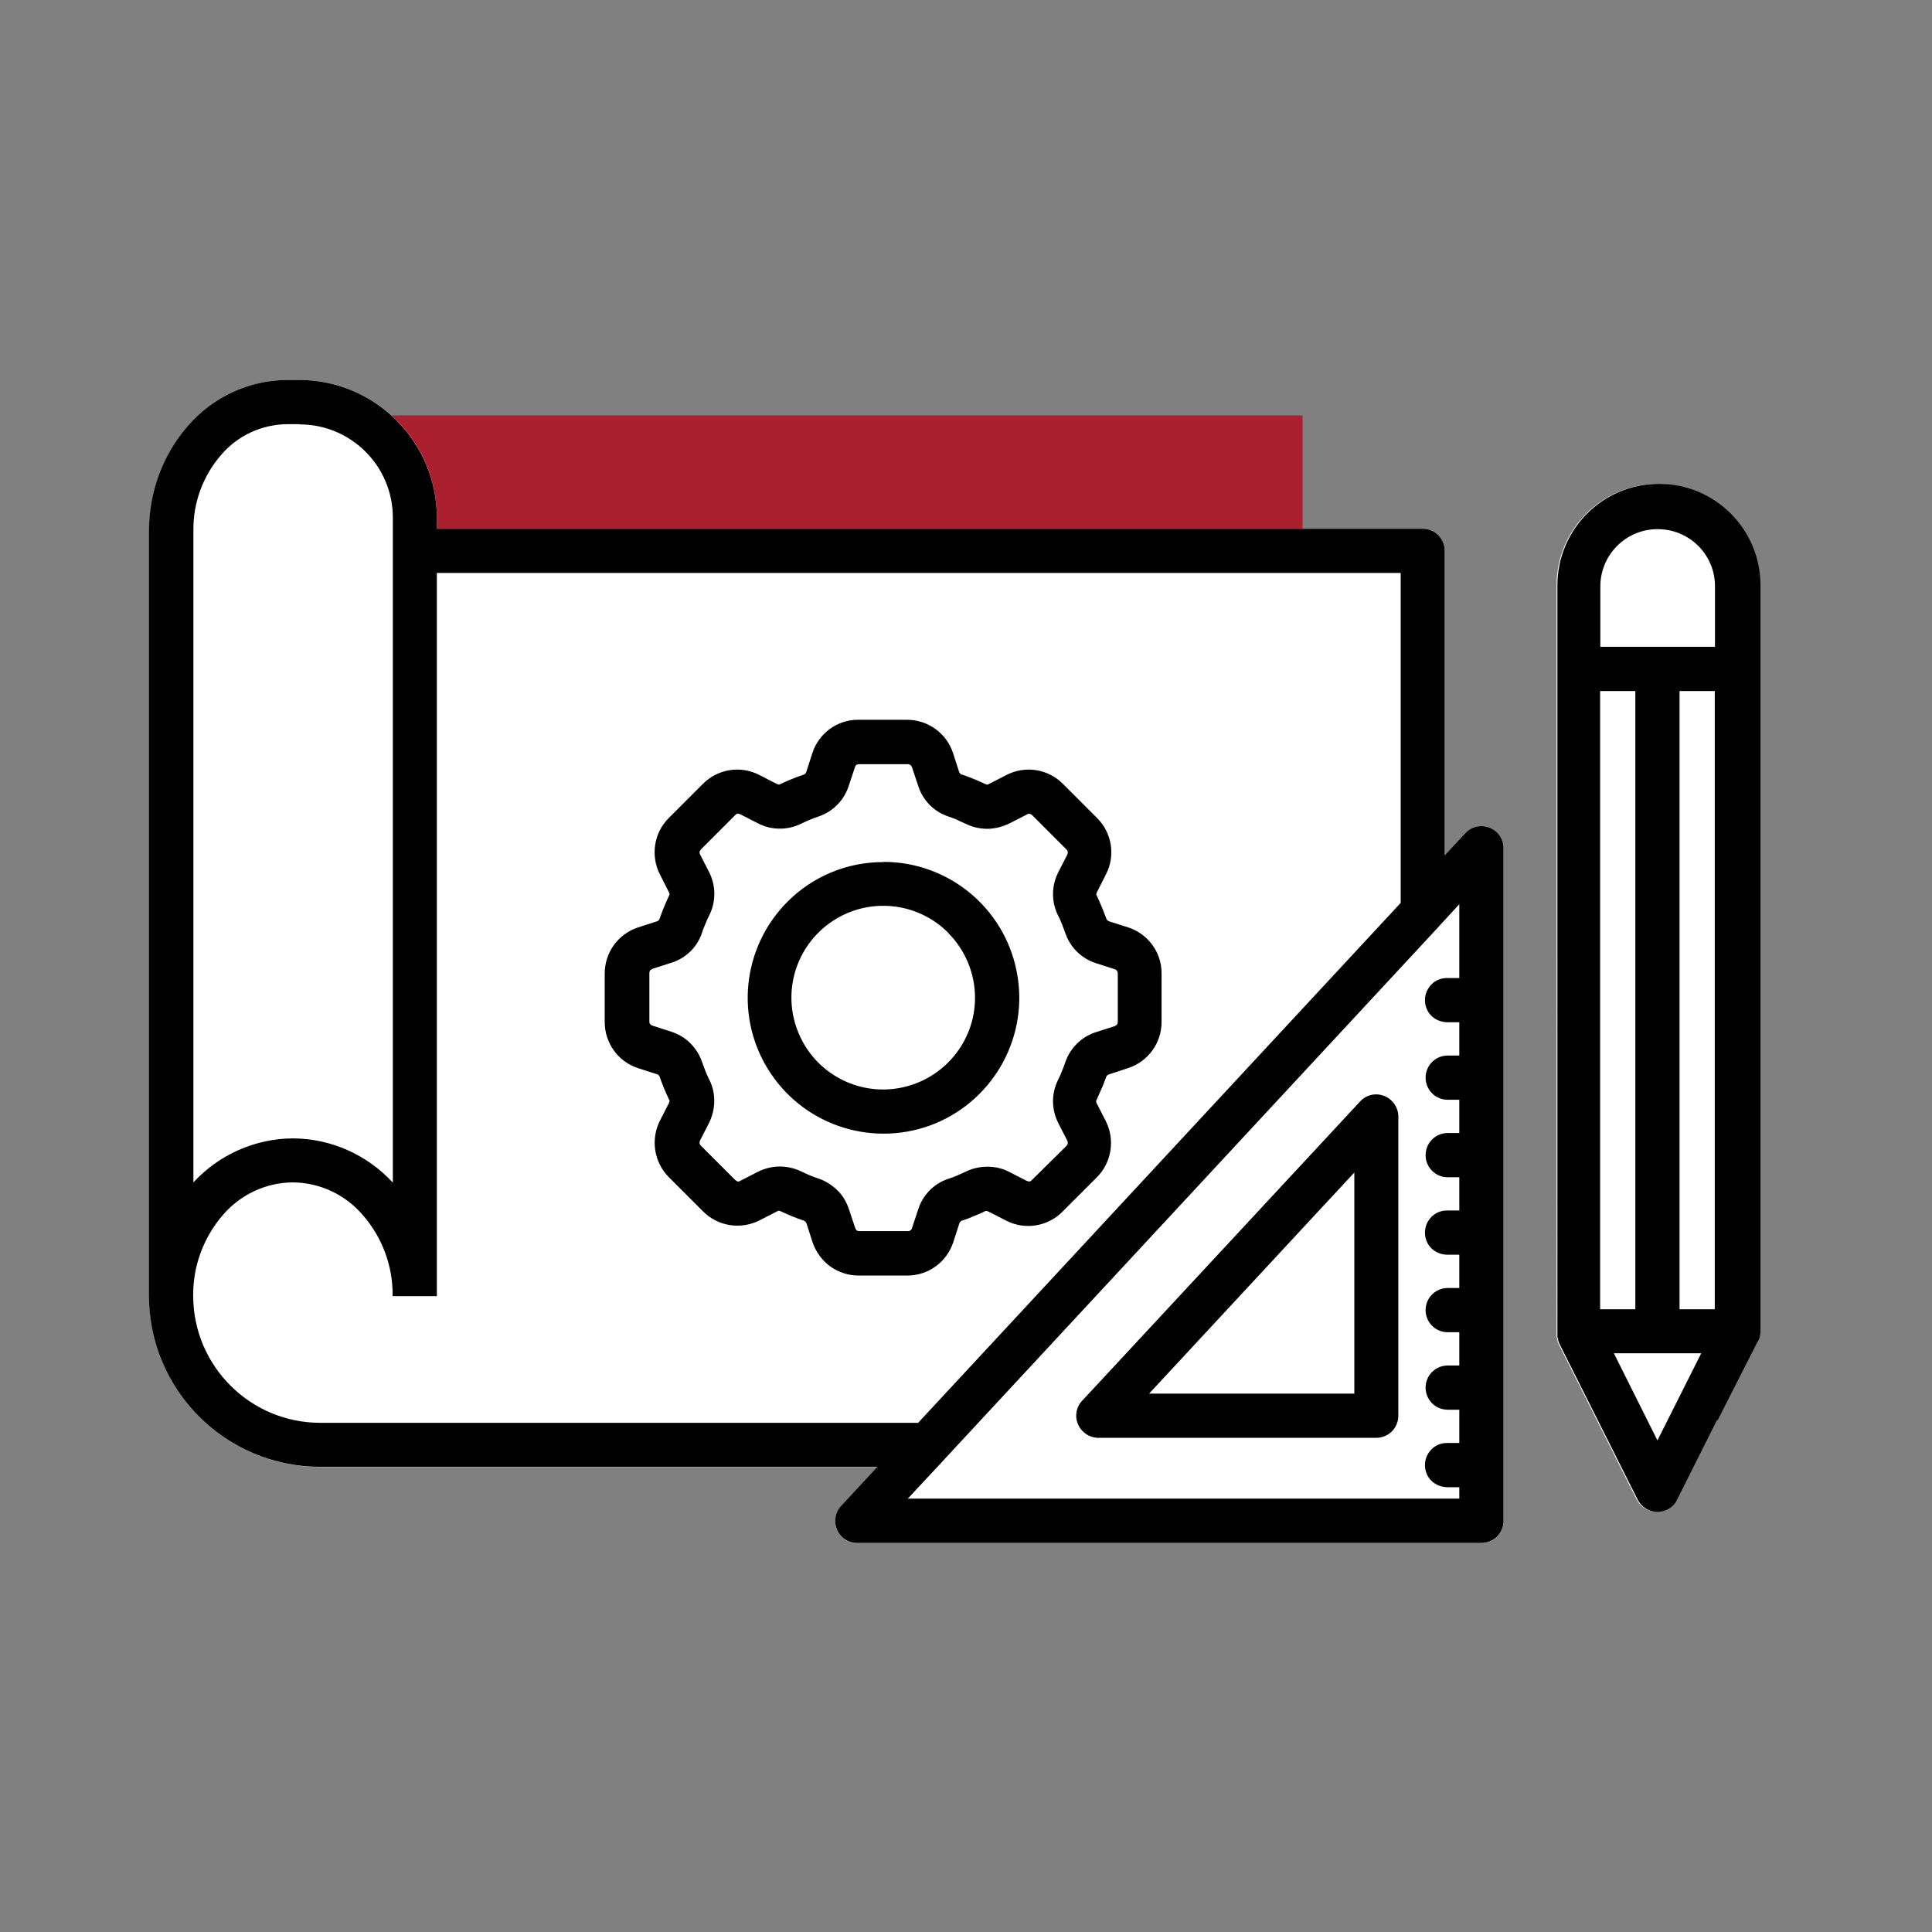 <svg xmlns="http://www.w3.org/2000/svg" id="Layer_1" viewBox="0 0 90 90"><rect x="0" y="0" width="90" height="90" fill="#808080" stroke="none"/><defs><style>      .st0 {        fill: #010101;      }      .st1 {        fill: #fff;      }      .st2 {        fill: #ac1f2e;      }    </style></defs><rect class="st2" x="35.45" y=".97" width="6.86" height="43.61" transform="translate(61.65 -16.1) rotate(90)"></rect><g><path class="st1" d="M77.24,22.54c-2.61,0-4.73,2.12-4.73,4.73v34.79s0,.02,0,.02v.02s0,.08,0,.08v.02s0,.04,0,.04h0v.02h0v.05h.03v.04h0v.03h0v.02h0s0,.02,0,.02h0s.02.02.02.02v.02h0s0,.02,0,.02h0s0,.01,0,.01v.02h0s.02.05.02.05l3.66,7.29c.26.51.87.71,1.38.46.2-.1.36-.26.46-.46h0s1.85-3.69,1.85-3.69l1.83-3.6c.1-.16.16-.35.16-.54V27.27c0-2.61-2.12-4.73-4.73-4.73Z"></path><path class="st1" d="M69.39,38.56c-.39-.15-.84-.05-1.13.25h0l-.96,1.03v-14.18c0-.27-.11-.54-.3-.73-.19-.19-.45-.3-.73-.3H20.35v-.53c0-3.53-2.87-6.4-6.4-6.4h-.6c-1.75.02-3.41.78-4.56,2.11-1.2,1.36-1.85,3.11-1.84,4.92v35.65c.01,4.39,3.57,7.95,7.96,7.96h25.96l-1.64,1.77c-.31.29-.4.74-.25,1.13.16.39.53.65.95.65h29.08c.27,0,.54-.11.73-.3.19-.19.3-.45.3-.73v-31.34c0-.42-.26-.8-.65-.95Z"></path></g><path class="st0" d="M20.35,24.63h45.92c.28,0,.54.11.73.3.19.19.3.45.3.73v14.18l.96-1.03h0c.29-.31.74-.41,1.13-.25.39.15.65.53.65.95v31.34c0,.27-.11.54-.3.73-.19.19-.46.3-.73.3h-29.08c-.42,0-.8-.26-.95-.65-.15-.39-.06-.84.25-1.13l1.64-1.77H14.9c-4.39-.01-7.95-3.57-7.96-7.96V24.73c0-1.81.64-3.56,1.84-4.92,1.15-1.32,2.81-2.09,4.56-2.11h.6c3.53,0,6.4,2.87,6.41,6.4v.53ZM78.24,32.19v28.8h1.64v-28.8h-1.64ZM76.18,60.99v-28.8h-1.64v28.8h1.64ZM64.11,66.98h-12.94c-.42,0-.8-.26-.96-.65-.16-.39-.06-.84.25-1.13l12.9-13.89c.38-.42,1.03-.44,1.45-.05.21.2.33.47.33.75v13.94c0,.27-.11.54-.3.73s-.46.3-.73.3h0ZM53.53,64.92h9.56v-10.3l-9.56,10.3ZM67.98,69.28h-.54c-.28,0-.55-.1-.75-.29s-.31-.46-.31-.74.11-.54.31-.74.47-.3.75-.29h.54v-1.55h-.54c-.57,0-1.03-.46-1.03-1.03s.46-1.03,1.03-1.03h.54v-1.55h-.54c-.57,0-1.03-.46-1.03-1.03s.46-1.03,1.03-1.03h.54v-1.55h-.54c-.28,0-.55-.1-.75-.29-.2-.19-.31-.46-.31-.74s.11-.54.31-.74.47-.3.75-.29h.54v-1.55h-.54c-.57,0-1.03-.46-1.03-1.03s.46-1.03,1.03-1.03h.54v-1.55h-.54c-.57,0-1.03-.46-1.03-1.03s.46-1.03,1.03-1.03h.54v-1.55h-.54c-.28,0-.55-.1-.75-.29s-.31-.46-.31-.74.11-.54.31-.74.47-.3.75-.29h.54v-3.44l-.9.98s-.06.07-.09.1l-22.97,24.75s-.06.07-.09.1l-1.64,1.76h25.69v-.54ZM65.25,42.06v-15.37H20.35v33.69h-2.06c.02-1.39-.48-2.74-1.4-3.79-.82-.95-2-1.5-3.25-1.51-1.25.01-2.43.56-3.25,1.51-.91,1.05-1.41,2.4-1.39,3.79.01,3.25,2.65,5.89,5.9,5.9h27.87l22.48-24.22ZM77.21,67.1l2.04-4.06h-4.07s2.03,4.06,2.03,4.06ZM79.98,66.16l-1.85,3.69h0c-.09.21-.26.37-.46.47-.51.25-1.12.05-1.38-.46l-3.66-7.29-.02-.04h0v-.03h-.01s0-.02,0-.02h0v-.03l-.02-.02h0s0-.02,0-.02h0v-.02h0v-.03h0v-.04h-.03v-.05h0v-.02h0v-.08s0-.08,0-.08v-.02s0-.02,0-.02V27.27c0-2.61,2.11-4.73,4.73-4.73s4.73,2.12,4.73,4.73v34.74c0,.19-.05.38-.16.54l-1.83,3.6ZM79.89,30.13v-2.86c-.02-1.46-1.21-2.62-2.67-2.62s-2.64,1.16-2.67,2.62v2.86h5.34ZM41.16,40.15h0c3.02,0,5.62,2.14,6.2,5.1.59,2.96-1,5.92-3.78,7.08-2.79,1.15-6,.18-7.68-2.33-1.68-2.51-1.35-5.85.78-7.99,1.18-1.19,2.8-1.86,4.48-1.85h0ZM44.18,43.46h0c-1.44-1.45-3.7-1.68-5.4-.55s-2.37,3.3-1.59,5.19c.77,1.89,2.78,2.97,4.78,2.57s3.45-2.15,3.45-4.19c0-1.13-.45-2.22-1.25-3.02h0ZM44.84,36.09c.18.06.35.13.53.2.18.08.36.15.52.23h0s.06.03.09.03.06-.01.09-.03l.82-.42c.87-.45,1.93-.28,2.62.41h0s0,0,0,0l1.6,1.6h0c.69.69.86,1.75.41,2.62l-.42.83s-.02.06-.03.09c0,.03.01.06.03.09.07.15.15.33.23.52.07.18.14.35.21.54h0s.02.05.05.07c.02.02.05.04.08.05l.88.28h0c.93.3,1.57,1.17,1.56,2.15v2.26h0c0,.98-.63,1.85-1.57,2.15l-.88.29h0s-.06.02-.08.04c-.02.02-.04.05-.05.08-.07.18-.13.36-.21.53-.08.19-.16.36-.23.52h0s-.03.06-.03.09c0,.03.02.06.03.09l.42.82c.44.87.28,1.93-.42,2.63l-1.6,1.6c-.69.69-1.75.86-2.62.41l-.82-.42h0s-.06-.02-.09-.03c-.03,0-.06,0-.09.02-.15.08-.33.15-.52.23-.18.08-.35.14-.53.2-.03,0-.06.02-.08.05-.02.02-.04.05-.05.08l-.28.87h0c-.15.45-.43.85-.82,1.13-.38.28-.85.43-1.33.43h-2.26c-.48,0-.94-.15-1.33-.43-.38-.28-.67-.68-.82-1.13l-.28-.87s-.02-.06-.05-.08c-.02-.02-.05-.04-.08-.05-.18-.06-.36-.13-.54-.2-.18-.08-.36-.15-.52-.23h0s-.06-.02-.09-.03c-.03,0-.06.01-.09.03l-.82.42c-.87.44-1.93.28-2.62-.41l-1.6-1.6c-.69-.69-.86-1.75-.42-2.63l.42-.82s.02-.06.03-.09c0-.03-.01-.06-.03-.09-.07-.15-.15-.33-.23-.52-.07-.18-.14-.35-.2-.53-.02-.06-.07-.11-.13-.12l-.87-.28c-.46-.15-.85-.43-1.13-.82s-.43-.85-.43-1.33v-2.26c0-.98.63-1.85,1.56-2.15l.87-.28s.06-.02.08-.05c.02-.02.04-.05.05-.08.06-.18.13-.35.2-.53.08-.19.15-.36.23-.52.02-.03.03-.06.03-.09,0-.03-.01-.06-.03-.09l-.42-.83c-.44-.87-.28-1.93.41-2.62l1.6-1.6c.69-.69,1.75-.86,2.62-.41l.82.42s.05.03.09.03c.03,0,.06-.01.09-.03.15-.08.33-.15.52-.23s.35-.14.54-.2h0s.06-.02.08-.05c.02-.02.04-.05.05-.08l.28-.87c.3-.93,1.16-1.57,2.15-1.56h2.26c.98,0,1.85.63,2.15,1.56l.28.87h0s.03.06.05.08c.02.02.05.04.08.05h0ZM44.59,38.19c-.14-.06-.28-.11-.43-.16h0c-.67-.23-1.18-.76-1.39-1.43l-.29-.87h0s-.04-.08-.08-.1c-.04-.02-.08-.04-.12-.03h-2.26s-.08,0-.12.03c-.03.02-.06.06-.07.1l-.29.87c-.21.67-.73,1.2-1.39,1.43-.15.05-.29.1-.43.16-.12.05-.27.12-.42.19-.31.15-.66.23-1,.22-.35,0-.69-.09-1-.25l-.82-.42s-.08-.03-.12-.03c-.04.01-.08.03-.11.07l-1.6,1.6h0s-.05.07-.06.11c0,.04,0,.09.02.12l.42.82c.32.63.33,1.36.02,2-.08.15-.14.29-.19.42-.06.14-.12.28-.16.42h0c-.11.33-.3.63-.55.87-.25.24-.55.42-.88.52l-.87.28s-.08.04-.11.07c-.03.04-.04.08-.04.13v2.26s0,.09.04.12c.03.03.06.06.11.07l.87.28c.33.11.63.28.88.53s.44.54.55.87c.05.15.11.29.16.43.05.12.11.27.19.42.31.63.29,1.37-.02,2l-.42.82s-.03.08-.02.13c0,.04.03.08.06.11l1.6,1.6s.07.05.11.07c.04,0,.09,0,.12-.03l.82-.42h0c.31-.16.65-.24,1-.25.34,0,.69.07,1,.22.15.07.3.13.42.19.14.06.28.11.43.16.33.11.62.31.87.55s.42.55.53.88l.29.87h0s.04.08.07.11c.04.02.08.04.12.03h2.26s.08,0,.12-.03.06-.06.07-.1l.29-.87c.1-.33.28-.63.52-.88.24-.25.54-.44.87-.55.15-.05.29-.1.43-.16.14-.06.27-.12.42-.19h0c.31-.15.65-.22,1-.22.35,0,.69.08,1,.24l.82.42s.08.03.13.03c.04-.01.08-.04.11-.07l1.61-1.59s.05-.07.06-.11c0-.05,0-.09-.02-.13l-.42-.82c-.32-.63-.33-1.36-.02-2,.08-.15.14-.3.19-.42.06-.14.11-.28.16-.43.23-.66.76-1.18,1.43-1.39l.87-.28h0s.08-.04.1-.07c.03-.04.04-.08.04-.12v-2.26s0-.09-.04-.13c-.03-.03-.06-.06-.1-.07l-.87-.28h0c-.67-.21-1.2-.73-1.43-1.39-.05-.15-.11-.29-.16-.43-.05-.13-.11-.27-.19-.42h0c-.31-.63-.3-1.37.02-2l.42-.82h0s.03-.08.02-.13c0-.04-.03-.08-.06-.11l-1.6-1.6h0s0,0,0,0c-.03-.03-.07-.05-.11-.06-.05,0-.09,0-.13.03l-.82.42c-.31.15-.65.24-1,.25-.35,0-.69-.07-1-.22-.15-.07-.3-.13-.42-.19h0ZM13.95,19.76h-.6c-1.17.02-2.27.53-3.03,1.41-.86.98-1.33,2.25-1.31,3.55v30.36c1.2-1.3,2.88-2.04,4.64-2.05,1.77.01,3.45.76,4.65,2.06v-30.98c0-2.4-1.95-4.34-4.34-4.34h0Z"></path></svg>